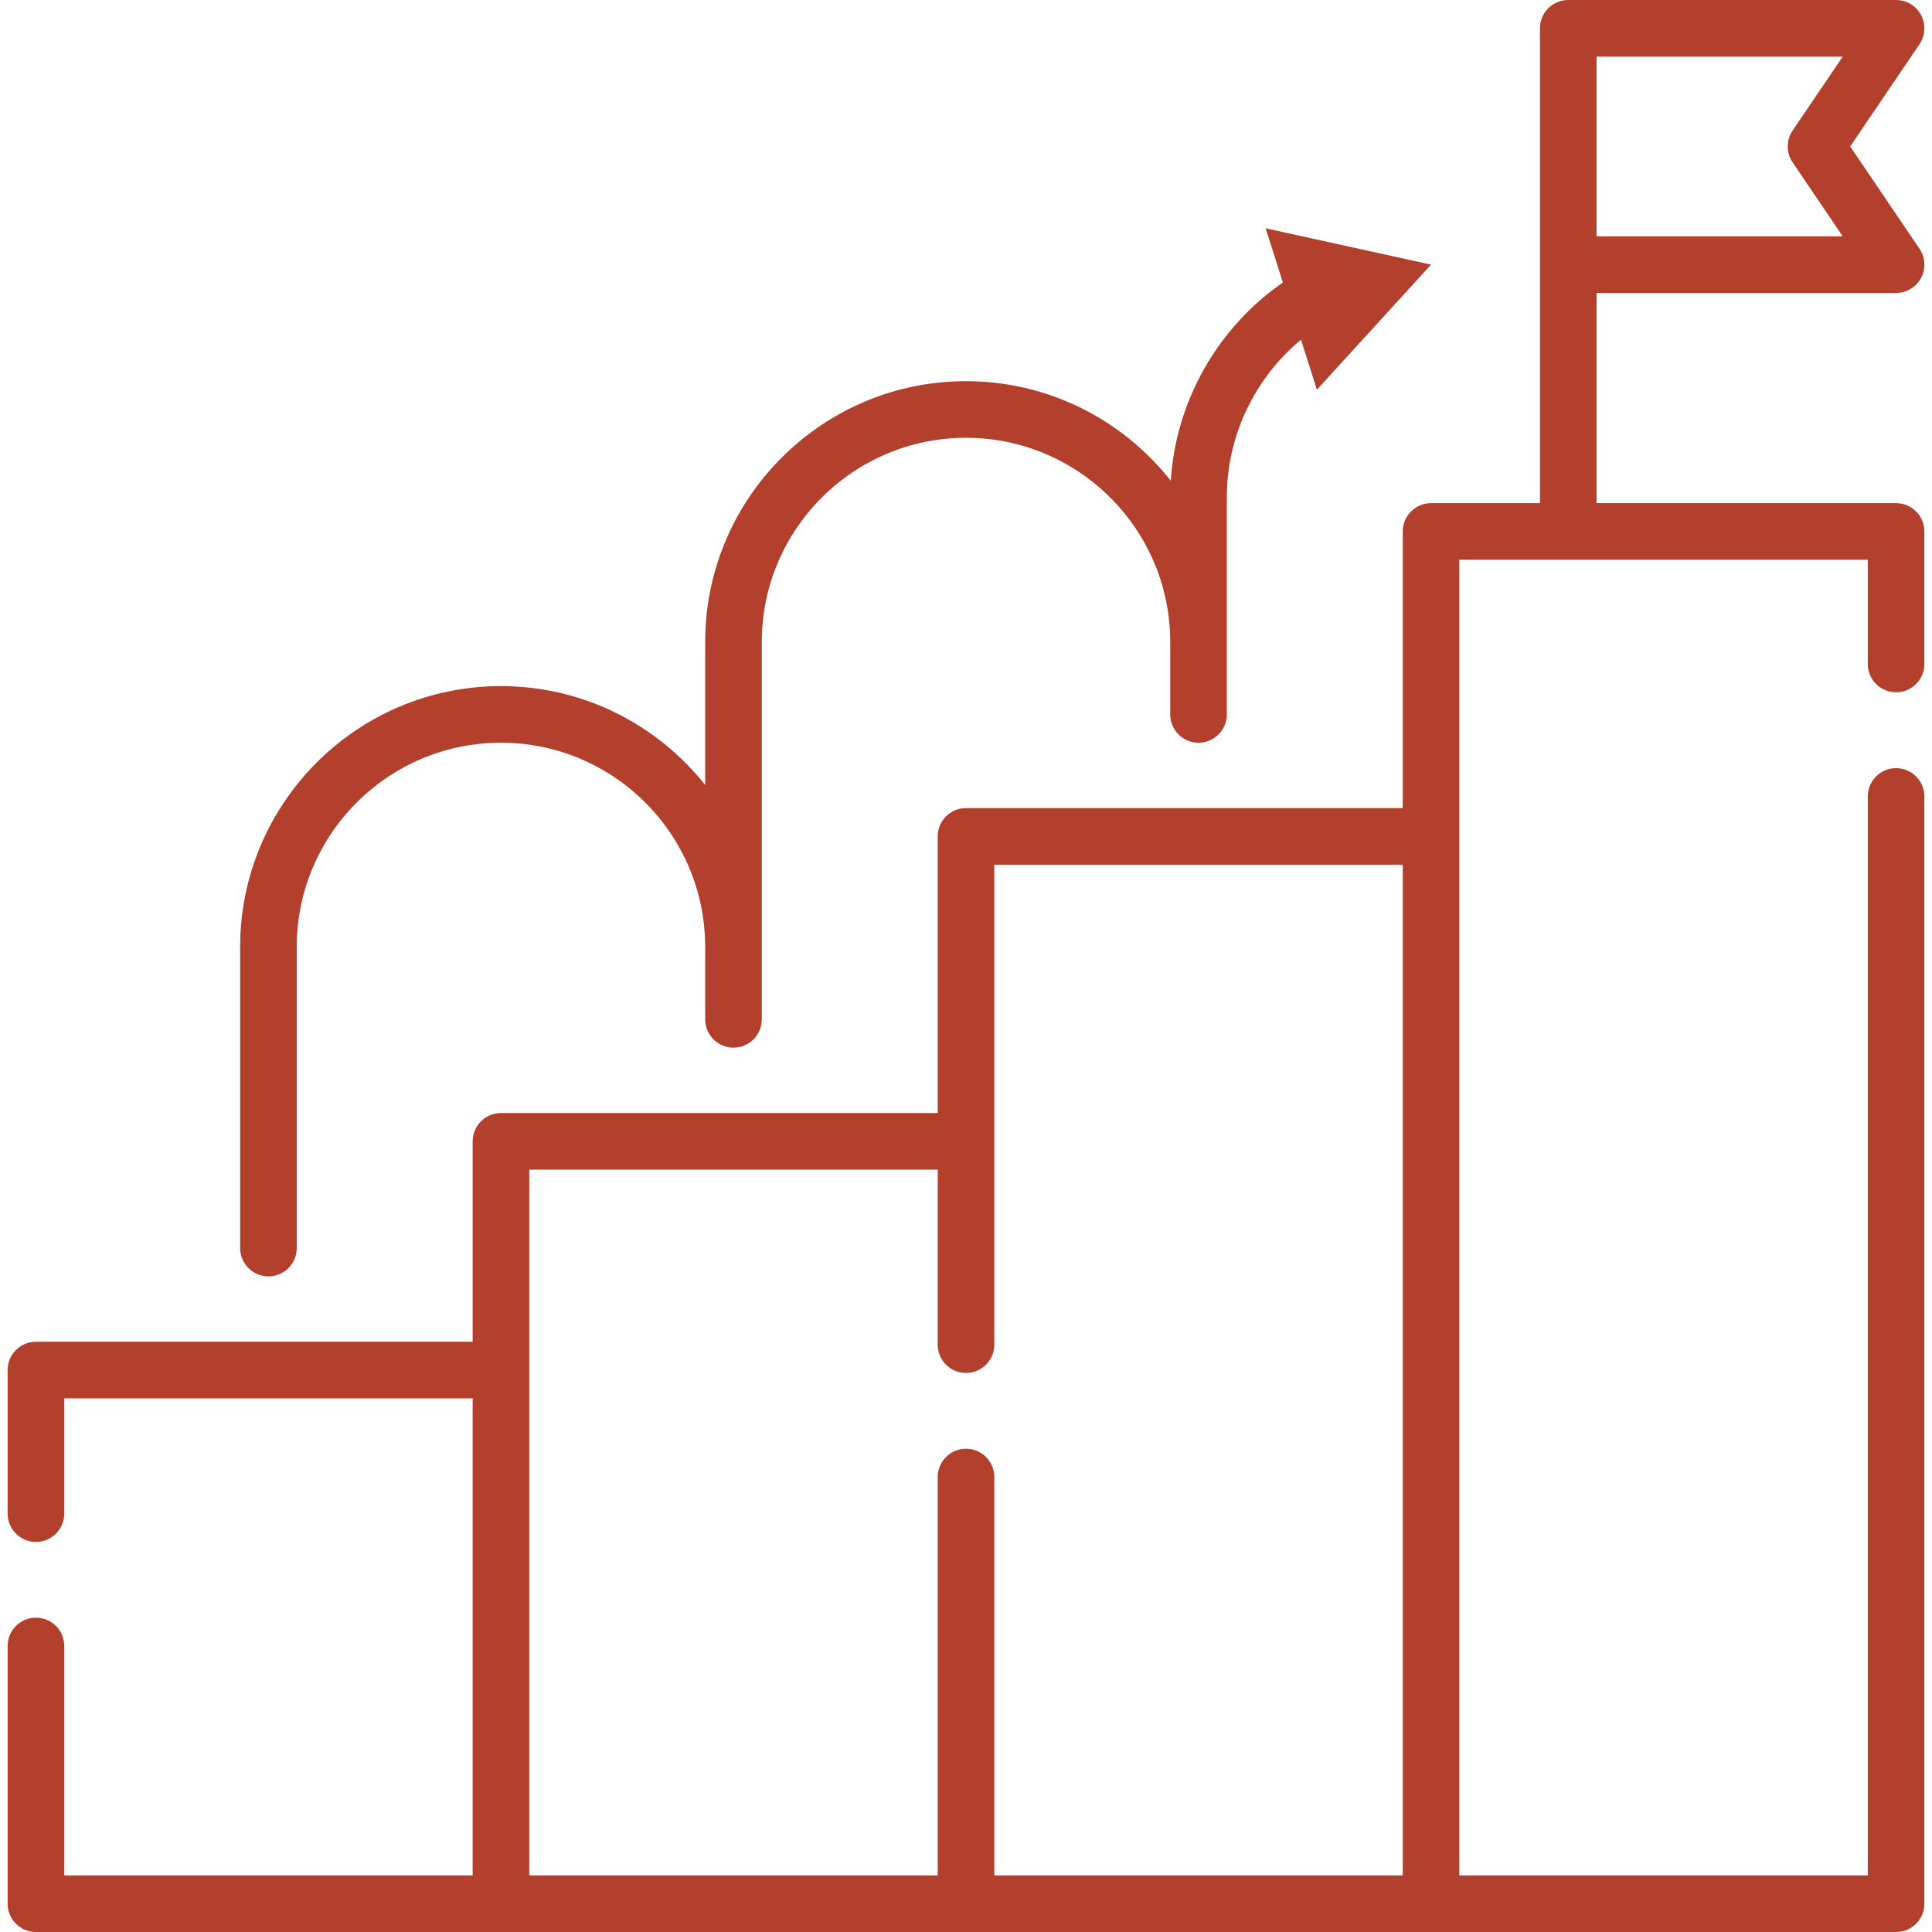 <?xml version="1.0" encoding="UTF-8"?> <svg xmlns="http://www.w3.org/2000/svg" xmlns:xlink="http://www.w3.org/1999/xlink" xmlns:svgjs="http://svgjs.com/svgjs" width="512" height="512" x="0" y="0" viewBox="0 0 512 512" style="enable-background:new 0 0 512 512" xml:space="preserve" class=""> <g> <g xmlns="http://www.w3.org/2000/svg"> <g> <path d="m71.14 338.252c4.142 0 7.5-3.358 7.5-7.5v-79.803c0-29.842 24.278-54.12 54.12-54.12s54.12 24.278 54.12 54.12v19.193c0 4.142 3.358 7.5 7.5 7.5s7.5-3.358 7.5-7.5v-100.006c0-29.842 24.278-54.12 54.12-54.12s54.12 24.278 54.12 54.12v19.193c0 4.142 3.358 7.5 7.5 7.5s7.5-3.358 7.5-7.5v-57.579c0-16.202 7.37-31.528 19.666-41.726l4.208 13.253 30.246-33.147-43.827-9.626 4.561 14.365c-17.34 12.009-28.368 31.476-29.712 52.528-12.669-16.049-32.275-26.381-54.262-26.381-38.113 0-69.12 31.007-69.12 69.12v37.893c-12.673-15.946-32.215-26.2-54.12-26.2-38.113 0-69.12 31.007-69.12 69.12v79.803c0 4.142 3.358 7.5 7.5 7.5z" fill="#b2402c" data-original="#000000" style=""></path> <path d="m502.479 183.464c4.142 0 7.5-3.358 7.5-7.5v-35.123c0-4.142-3.358-7.5-7.5-7.5h-79.374v-55.711h79.374c2.776 0 5.325-1.533 6.625-3.985 1.301-2.453 1.141-5.423-.416-7.721l-18.364-27.108 18.364-27.108c1.557-2.298 1.717-5.269.416-7.721-1.3-2.454-3.849-3.987-6.625-3.987h-86.874c-4.142 0-7.5 3.358-7.5 7.5v125.841h-28.865c-4.142 0-7.5 3.358-7.5 7.5v73.313h-115.74c-4.142 0-7.5 3.358-7.5 7.5v73.313h-115.74c-4.142 0-7.5 3.358-7.5 7.5v53.11h-115.739c-4.142 0-7.5 3.358-7.5 7.5v38.048c0 4.142 3.358 7.5 7.5 7.5s7.5-3.358 7.5-7.5v-30.548h108.24v126.423h-108.24v-60.804c0-4.142-3.358-7.5-7.5-7.5s-7.5 3.358-7.5 7.5v68.304c0 4.142 3.358 7.5 7.5 7.5h492.959c4.142 0 7.5-3.358 7.5-7.5v-293.433c0-4.142-3.358-7.5-7.5-7.5s-7.5 3.358-7.5 7.5v285.933h-108.24v-348.659h108.24v27.623c-.001 4.142 3.357 7.5 7.499 7.5zm-27.422-140.443 13.283 19.609h-65.234v-47.63h65.234l-13.283 19.608c-1.721 2.541-1.721 5.873 0 8.413zm-334.797 320.056v-53.11h108.24v46.385c0 4.142 3.358 7.5 7.5 7.5s7.5-3.358 7.5-7.5v-127.198h108.24v267.846h-108.24v-105.571c0-4.142-3.358-7.5-7.5-7.5s-7.5 3.358-7.5 7.5v105.571h-108.24z" fill="#b2402c" data-original="#000000" style=""></path> </g> </g> </g> </svg> 